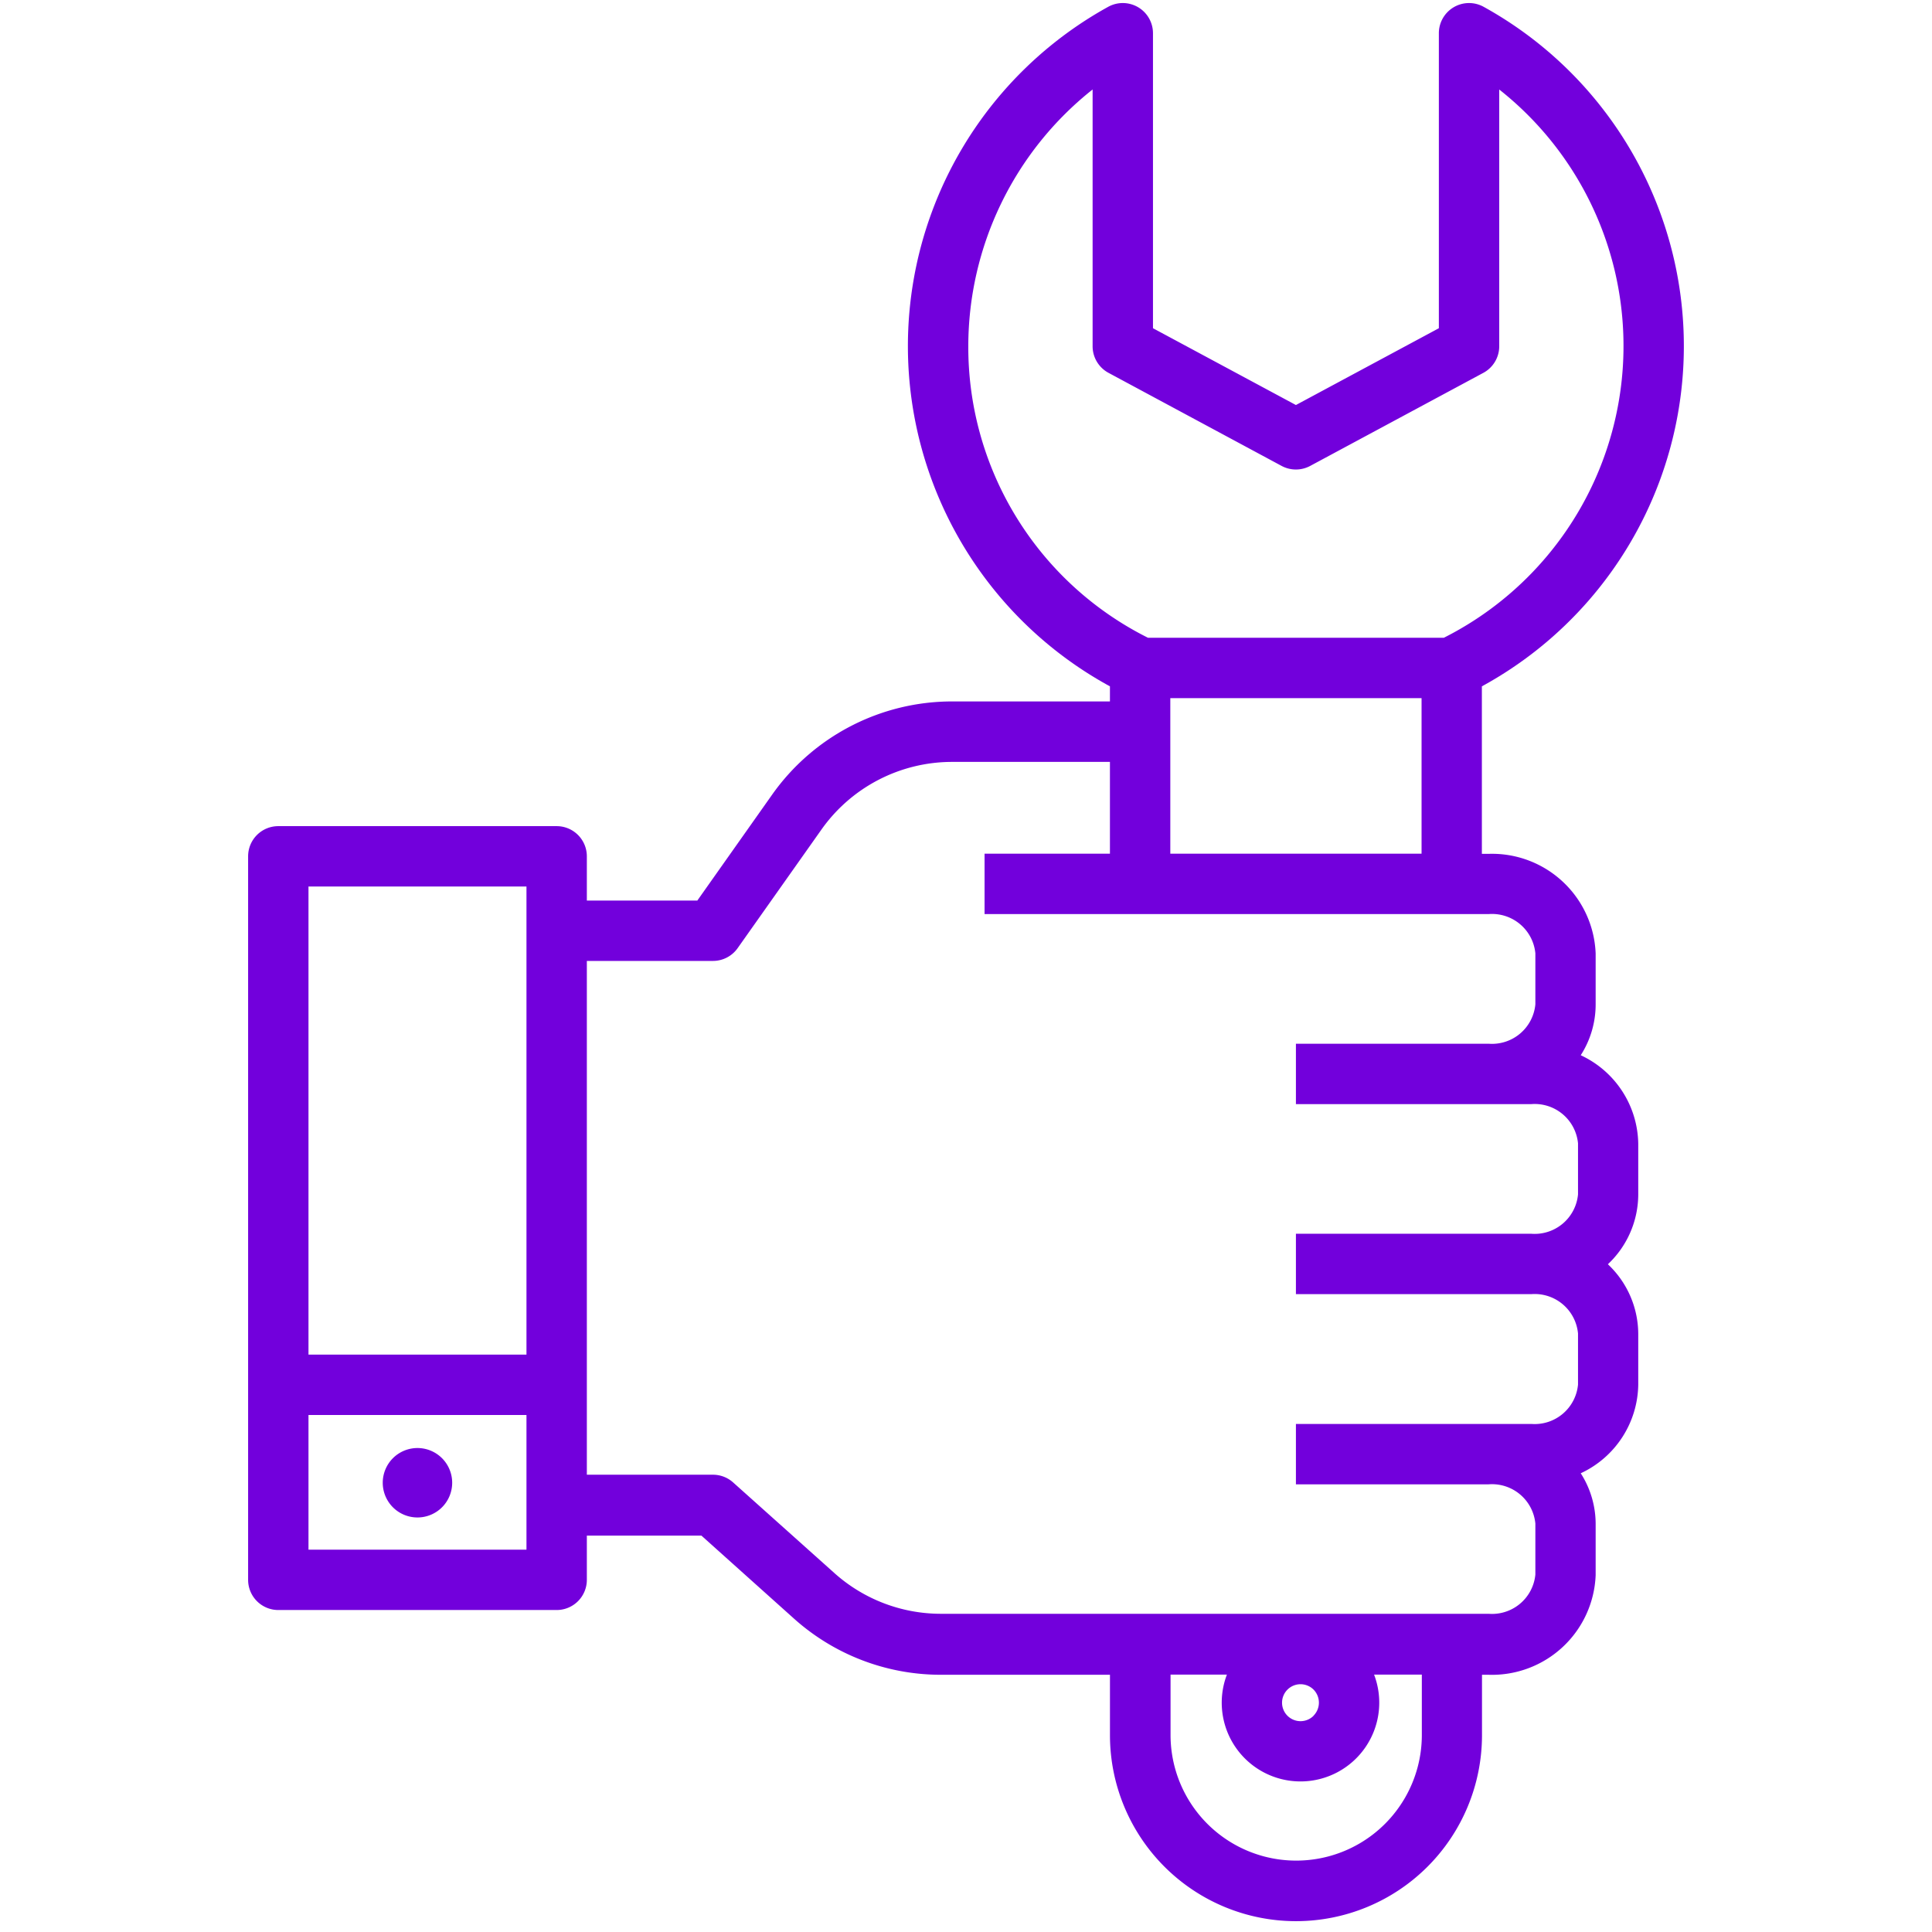 <svg xmlns="http://www.w3.org/2000/svg" version="1.1" xmlns:xlink="http://www.w3.org/1999/xlink" width="512" height="512" x="0" y="0" viewBox="0 0 64 64" style="enable-background:new 0 0 512 512" xml:space="preserve"><g><path d="M9.219 53.334h9.221a1 1 0 0 0 1-1v-1.465h3.795l3.065 2.748a7.284 7.284 0 0 0 4.869 1.862h5.6v2a6.162 6.162 0 0 0 12.324 0v-2h.219a3.436 3.436 0 0 0 3.546-3.3v-1.694a3.116 3.116 0 0 0-.494-1.681 3.288 3.288 0 0 0 1.905-2.93v-1.688a3.183 3.183 0 0 0-1.006-2.306 3.183 3.183 0 0 0 1.006-2.306v-1.689a3.287 3.287 0 0 0-1.905-2.929 3.117 3.117 0 0 0 .494-1.682v-1.689a3.436 3.436 0 0 0-3.546-3.3h-.223v-5.549a12.839 12.839 0 0 0 .059-22.51 1 1 0 0 0-1.484.874v9.773l-4.735 2.544-4.735-2.544V1.1A1 1 0 0 0 36.71.226a12.837 12.837 0 0 0 .058 22.51v.5h-5.23a7.3 7.3 0 0 0-5.958 3.085l-2.48 3.511h-3.66v-1.465a1 1 0 0 0-1-1H9.219a1 1 0 0 0-1 1v23.967a1 1 0 0 0 1 1zm8.221-2h-7.221v-4.46h7.221zm29.66 6.139a4.162 4.162 0 0 1-8.324 0v-2h1.867a2.609 2.609 0 1 0 4.875 0H47.1zm-3.586-.636a.612.612 0 1 1 0-.866.615.615 0 0 1-.004.866zm-4.746-30.743v-2.967h8.323V28.28h-8.323zM32.076 11.47a10.863 10.863 0 0 1 4.118-8.506v8.506a1 1 0 0 0 .527.881l5.734 3.083a1 1 0 0 0 .947 0l5.736-3.083a1 1 0 0 0 .526-.881V2.965a10.825 10.825 0 0 1-1.835 18.162h-9.8a10.763 10.763 0 0 1-5.953-9.657zm-8.458 20.362a1 1 0 0 0 .817-.423l2.778-3.931a5.3 5.3 0 0 1 4.325-2.239h5.23v3.041h-4.153v2h16.7a1.443 1.443 0 0 1 1.546 1.3v1.689a1.443 1.443 0 0 1-1.546 1.306h-6.386v2h7.8a1.442 1.442 0 0 1 1.545 1.3v1.689a1.442 1.442 0 0 1-1.545 1.306h-7.8v2h7.8a1.442 1.442 0 0 1 1.545 1.306v1.688a1.442 1.442 0 0 1-1.545 1.306h-7.8v2h6.386a1.443 1.443 0 0 1 1.546 1.3v1.689a1.442 1.442 0 0 1-1.546 1.3H31.172a5.288 5.288 0 0 1-3.535-1.352l-3.352-3a1 1 0 0 0-.667-.255H19.44v-17.02zm-6.178-2.465v15.507h-7.221V29.367z" fill="#7200dc" opacity="1" data-original="#000000"></path><path d="M13.83 47.968a1.15 1.15 0 1 0 1.149 1.15 1.15 1.15 0 0 0-1.149-1.15z" fill="#7200dc" opacity="1" data-original="#000000"></path></g></svg>